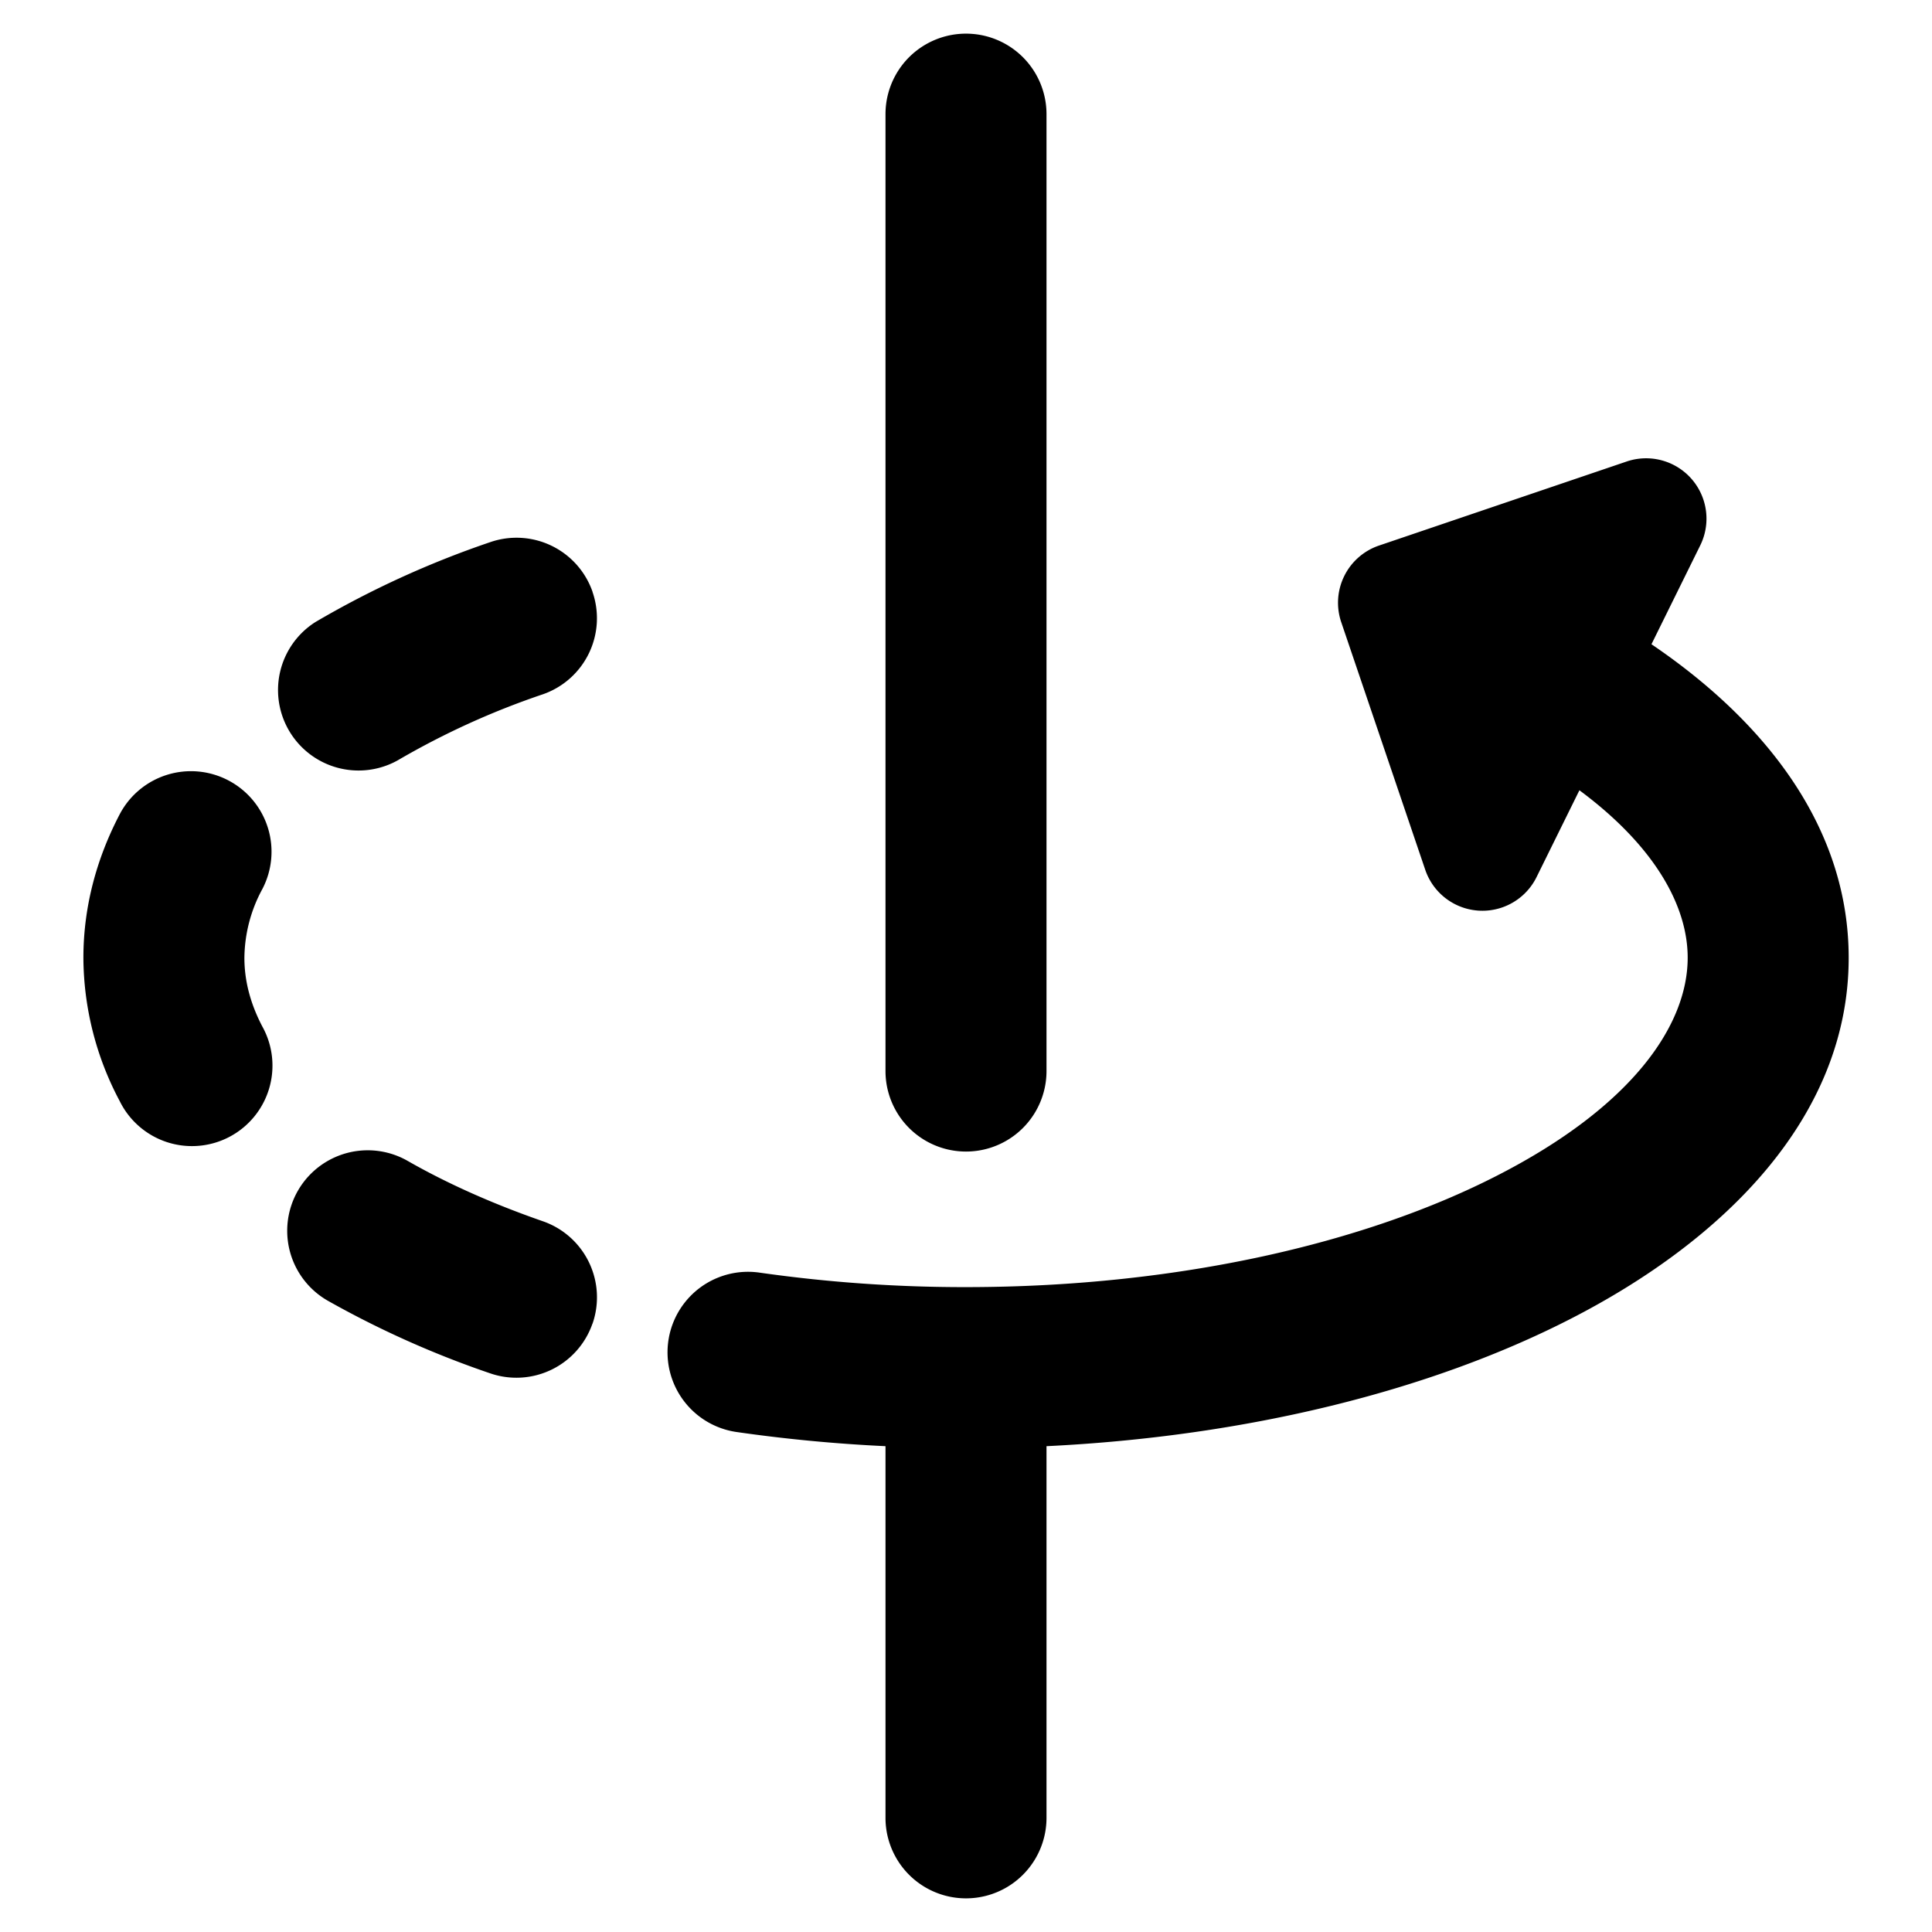 <svg xmlns="http://www.w3.org/2000/svg" fill="none" viewBox="0 0 24 24"><path fill="#000000" fill-rule="evenodd" d="M13 1.418a1 1 0 1 0 -2 0l0 11.887a1 1 0 1 0 2 0l0 -11.887Zm-2 21.164v-4.617c-0.634 -0.03 -1.252 -0.09 -1.85 -0.176a1 1 0 1 1 0.285 -1.98 18.024 18.024 0 0 0 2.605 0.18c2.611 -0.006 4.924 -0.55 6.551 -1.382 1.69 -0.863 2.374 -1.875 2.374 -2.71 0 -0.64 -0.405 -1.383 -1.345 -2.08l-0.532 1.078a0.75 0.75 0 0 1 -1.383 -0.09l-1.044 -3.077a0.75 0.75 0 0 1 0.47 -0.951l3.076 -1.044a0.75 0.75 0 0 1 0.914 1.042l-0.606 1.228c1.426 0.967 2.45 2.283 2.45 3.895 0 1.977 -1.546 3.51 -3.464 4.49 -1.74 0.89 -4.013 1.456 -6.501 1.577v4.617a1 1 0 1 1 -2 0ZM7.36 7.352a1 1 0 0 1 -0.617 1.273 9.773 9.773 0 0 0 -1.802 0.82 1 1 0 0 1 -1.024 -1.717 11.764 11.764 0 0 1 2.172 -0.993 1 1 0 0 1 1.272 0.617Zm0 9.09a1 1 0 0 1 -1.271 0.618 11.955 11.955 0 0 1 -2.017 -0.902 1 1 0 1 1 0.992 -1.737c0.486 0.278 1.05 0.531 1.68 0.75a1 1 0 0 1 0.617 1.271ZM2.836 9.694a1 1 0 0 1 0.423 1.35 1.825 1.825 0 0 0 -0.223 0.854c0 0.278 0.07 0.562 0.223 0.854a1 1 0 1 1 -1.772 0.926 3.822 3.822 0 0 1 -0.451 -1.78c0 -0.633 0.164 -1.233 0.45 -1.781a1 1 0 0 1 1.35 -0.423Z" clip-rule="evenodd" stroke-width="1"></path></svg>